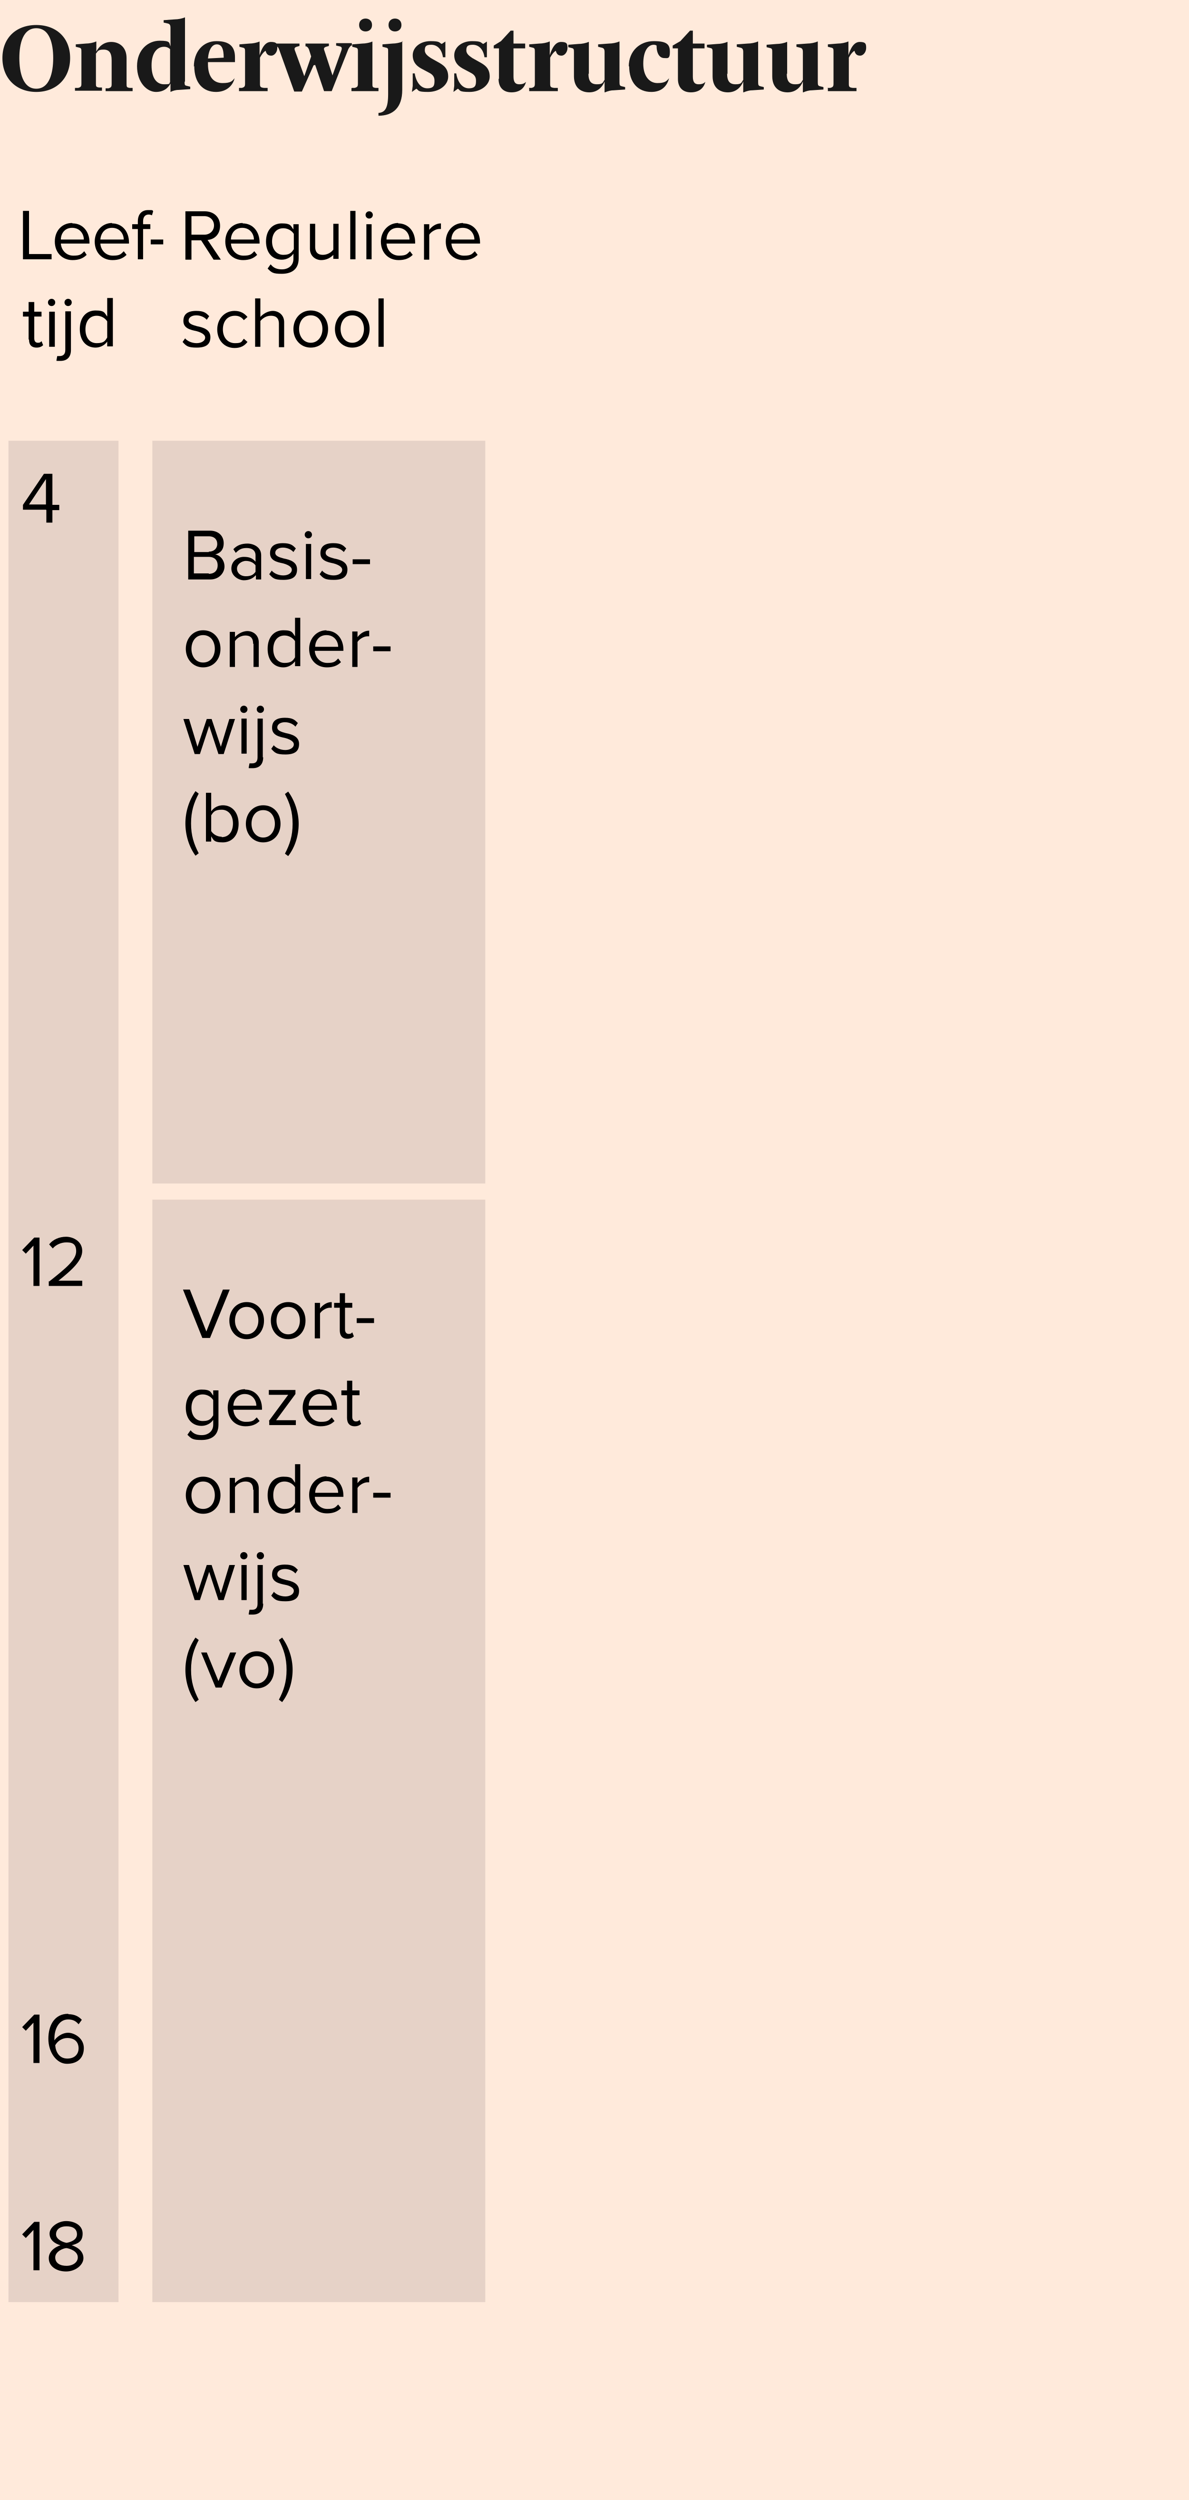 <?xml version="1.0" encoding="utf-8"?>
<svg xmlns="http://www.w3.org/2000/svg" version="1.1" viewBox="0 0 295 620">
  <defs>
    <style>
      .cls-1 {
        fill: #e6d2c7;
      }

      .cls-2 {
        fill: #ffeadb;
      }

      .cls-3 {
        fill: #191919;
      }
    </style>
  </defs>
  
  <g>
    <g id="Layer_1">
      <g id="achtergrond_web">
        <rect class="cls-2" x="-1334.8" y="-1158.4" width="4392.8" height="2075.1"/>
      </g>
      <rect class="cls-1" x="2.1" y="109.3" width="27.3" height="461.6"/>
      <polygon class="cls-1" points="120.4 109.3 120.4 293.5 37.8 293.5 37.8 109.3 120.4 109.3"/>
      <g>
        <path d="M46.7,131.6h5.4c2.1,0,3.4,1.3,3.4,3.1s-1,2.5-2.1,2.8c1.3.2,2.3,1.5,2.3,3s-1.3,3.2-3.5,3.2h-5.5v-12h0ZM51.8,136.8c1.3,0,2.1-.8,2.1-1.9s-.7-1.9-2.1-1.9h-3.6v3.9h3.6ZM51.8,142.3c1.4,0,2.2-.8,2.2-2.1s-.8-2.1-2.2-2.1h-3.7v4.1h3.7Z"/>
        <path d="M63.4,142.7c-.7.8-1.7,1.2-2.9,1.2s-3.1-1-3.1-2.9,1.6-2.9,3.1-2.9,2.2.4,2.9,1.2v-1.6c0-1.2-.9-1.8-2.2-1.8s-1.9.4-2.7,1.2l-.6-.9c.9-1,2.1-1.4,3.5-1.4s3.4.8,3.4,2.9v6h-1.3v-1h0ZM63.4,140.2c-.5-.7-1.4-1.1-2.4-1.1s-2.2.8-2.2,1.9.9,1.9,2.2,1.9,1.9-.4,2.4-1.1v-1.6Z"/>
        <path d="M67.4,141.5c.6.7,1.7,1.2,2.9,1.2s2.1-.6,2.1-1.4-1.1-1.3-2.2-1.6c-1.5-.3-3.2-.7-3.2-2.5s1.2-2.5,3.2-2.5,2.5.6,3.2,1.3l-.6.9c-.5-.6-1.5-1.1-2.6-1.1s-1.9.5-1.9,1.3,1,1.1,2.1,1.4c1.5.3,3.3.8,3.3,2.7s-1.2,2.6-3.4,2.6-2.6-.4-3.5-1.4l.7-1Z"/>
        <path d="M75.6,132.6c0-.5.4-.9.9-.9s.9.4.9.9-.4.9-.9.9-.9-.4-.9-.9ZM75.9,134.9h1.3v8.7h-1.3v-8.7Z"/>
        <path d="M79.9,141.5c.6.7,1.7,1.2,2.9,1.2s2.1-.6,2.1-1.4-1.1-1.3-2.2-1.6c-1.5-.3-3.2-.7-3.2-2.5s1.2-2.5,3.2-2.5,2.5.6,3.2,1.3l-.6.9c-.5-.6-1.5-1.1-2.6-1.1s-1.9.5-1.9,1.3,1,1.1,2.1,1.4c1.5.3,3.3.8,3.3,2.7s-1.2,2.6-3.4,2.6-2.6-.4-3.5-1.4l.7-1Z"/>
        <path d="M87.5,138.7h4.3v1.2h-4.3v-1.2Z"/>
        <path d="M46.1,160.9c0-2.5,1.7-4.6,4.3-4.6s4.3,2,4.3,4.6-1.7,4.6-4.3,4.6-4.3-2.1-4.3-4.6ZM53.3,160.9c0-1.8-1-3.4-2.9-3.4s-2.9,1.6-2.9,3.4,1,3.4,2.9,3.4,2.9-1.6,2.9-3.4Z"/>
        <path d="M62.8,159.6c0-1.5-.8-2-1.9-2s-2.1.6-2.6,1.4v6.4h-1.3v-8.7h1.3v1.3c.6-.7,1.8-1.5,3.1-1.5s2.8.9,2.8,2.8v6.1h-1.3v-5.7Z"/>
        <path d="M73.2,164c-.7.9-1.7,1.5-2.9,1.5-2.3,0-3.9-1.7-3.9-4.6s1.6-4.6,3.9-4.6,2.2.6,2.9,1.5v-4.6h1.3v12h-1.3v-1.3ZM73.2,159c-.5-.8-1.5-1.4-2.6-1.4-1.8,0-2.8,1.4-2.8,3.4s1.1,3.4,2.8,3.4,2.1-.6,2.6-1.4v-4Z"/>
        <path d="M81,156.4c2.6,0,4.2,2.1,4.2,4.7v.3h-7.1c.1,1.6,1.3,3,3.1,3s2-.4,2.7-1.1l.7.9c-.9.9-2,1.3-3.5,1.3-2.6,0-4.4-1.9-4.4-4.6,0-2.5,1.8-4.6,4.3-4.6ZM78.2,160.4h5.7c0-1.3-.9-2.9-2.9-2.9s-2.8,1.6-2.8,2.9Z"/>
        <path d="M87.4,156.6h1.3v1.4c.7-.9,1.7-1.6,2.9-1.6v1.4c-.2,0-.3,0-.5,0-.8,0-2,.7-2.4,1.4v6.2h-1.3v-8.7h0Z"/>
        <path d="M92.6,160.3h4.3v1.2h-4.3v-1.2Z"/>
        <path d="M51.9,180l-2.3,7h-1.3l-2.8-8.7h1.4l2.1,6.9,2.3-6.9h1.2l2.3,6.9,2.1-6.9h1.4l-2.8,8.7h-1.3l-2.3-7Z"/>
        <path d="M59.6,175.9c0-.5.4-.9.9-.9s.9.4.9.9-.4.9-.9.9c-.5,0-.9-.4-.9-.9ZM59.9,178.2h1.3v8.7h-1.3v-8.7Z"/>
        <path d="M65.3,187.8c0,1.7-.9,2.7-2.6,2.7s-.7,0-1-.1l.2-1.1c.2,0,.4,0,.7,0,.8,0,1.3-.4,1.3-1.5v-9.6h1.3v9.6h0ZM63.7,175.9c0-.5.4-.9.9-.9s.9.4.9.9-.4.9-.9.9c-.5,0-.9-.4-.9-.9Z"/>
        <path d="M67.9,184.8c.6.7,1.7,1.2,2.9,1.2s2.1-.6,2.1-1.4-1.1-1.3-2.2-1.6c-1.5-.3-3.2-.7-3.2-2.5s1.2-2.5,3.2-2.5,2.5.6,3.2,1.3l-.6.9c-.5-.6-1.5-1.1-2.6-1.1s-1.9.5-1.9,1.3,1,1.1,2.1,1.4c1.5.3,3.3.8,3.3,2.7s-1.2,2.6-3.4,2.6-2.6-.4-3.5-1.4l.7-1Z"/>
        <path d="M46,204.2c0-2.9.9-5.7,2.5-8l.8.6c-1.2,2.3-1.9,4.4-1.9,7.4s.7,5.1,1.9,7.4l-.8.6c-1.6-2.2-2.5-5.1-2.5-8Z"/>
        <path d="M51.1,196.6h1.3v4.6c.7-1,1.8-1.5,2.9-1.5,2.3,0,3.9,1.8,3.9,4.6s-1.6,4.6-3.9,4.6-2.3-.6-2.9-1.5v1.3h-1.3v-12ZM55,207.6c1.8,0,2.8-1.4,2.8-3.4s-1.1-3.4-2.8-3.4-2.1.6-2.6,1.4v3.9c.5.8,1.5,1.4,2.6,1.4Z"/>
        <path d="M61,204.3c0-2.5,1.7-4.6,4.3-4.6s4.3,2,4.3,4.6-1.7,4.6-4.3,4.6-4.3-2.1-4.3-4.6ZM68.2,204.3c0-1.8-1-3.4-2.9-3.4s-2.9,1.6-2.9,3.4,1.1,3.4,2.9,3.4,2.9-1.6,2.9-3.4Z"/>
        <path d="M70.7,196.9l.8-.6c1.6,2.2,2.6,5.1,2.6,8s-.9,5.8-2.6,8l-.8-.6c1.2-2.3,1.9-4.4,1.9-7.4,0-3-.7-5.1-1.9-7.4Z"/>
      </g>
      <rect class="cls-1" x="37.8" y="297.5" width="82.6" height="273.4"/>
      <g>
        <path d="M45.4,319.8h1.7l4.1,10.4,4.1-10.4h1.7l-4.9,12h-1.9l-4.8-12Z"/>
        <path d="M56.9,327.5c0-2.5,1.7-4.6,4.3-4.6s4.3,2,4.3,4.6-1.7,4.6-4.3,4.6-4.3-2.1-4.3-4.6ZM64.1,327.5c0-1.8-1-3.4-2.9-3.4s-2.9,1.6-2.9,3.4,1.1,3.4,2.9,3.4,2.9-1.6,2.9-3.4Z"/>
        <path d="M67.2,327.5c0-2.5,1.7-4.6,4.3-4.6s4.3,2,4.3,4.6-1.7,4.6-4.3,4.6-4.3-2.1-4.3-4.6ZM74.4,327.5c0-1.8-1-3.4-2.9-3.4s-2.9,1.6-2.9,3.4,1.1,3.4,2.9,3.4,2.9-1.6,2.9-3.4Z"/>
        <path d="M78.1,323.1h1.3v1.4c.7-.9,1.7-1.6,2.9-1.6v1.4c-.2,0-.3,0-.5,0-.8,0-2,.7-2.4,1.4v6.2h-1.3v-8.7h0Z"/>
        <path d="M84.3,330v-5.7h-1.4v-1.2h1.4v-2.4h1.3v2.4h1.8v1.2h-1.8v5.4c0,.6.3,1.1.9,1.1s.7-.2.9-.4l.4,1c-.3.3-.8.6-1.6.6-1.3,0-1.9-.8-1.9-2.1Z"/>
        <path d="M88.5,326.9h4.3v1.2h-4.3v-1.2Z"/>
        <path d="M47.3,354.7c.7.9,1.6,1.2,2.8,1.2s2.8-.7,2.8-2.6v-1.2c-.6.9-1.7,1.5-2.9,1.5-2.3,0-3.9-1.7-3.9-4.5s1.6-4.5,3.9-4.5,2.2.6,2.9,1.5v-1.3h1.3v8.5c0,2.9-2,3.8-4.2,3.8s-2.5-.3-3.5-1.3l.7-1ZM52.9,347.2c-.5-.8-1.5-1.4-2.6-1.4-1.8,0-2.8,1.4-2.8,3.3s1,3.3,2.8,3.3,2.1-.7,2.6-1.4v-3.8Z"/>
        <path d="M60.8,344.6c2.6,0,4.2,2.1,4.2,4.7v.3h-7.1c.1,1.6,1.3,3,3.1,3s2-.4,2.7-1.1l.7.9c-.9.9-2,1.3-3.5,1.3-2.6,0-4.4-1.9-4.4-4.6s1.8-4.6,4.3-4.6ZM57.9,348.6h5.7c0-1.3-.9-2.9-2.9-2.9-1.8,0-2.8,1.6-2.8,2.9Z"/>
        <path d="M66.7,352.4l4.8-6.5h-4.8v-1.2h6.6v1l-4.8,6.5h4.9v1.2h-6.6v-1Z"/>
        <path d="M79.4,344.6c2.6,0,4.2,2.1,4.2,4.7v.3h-7.1c.1,1.6,1.3,3,3.1,3s2-.4,2.7-1.1l.7.9c-.9.9-2,1.3-3.5,1.3-2.6,0-4.4-1.9-4.4-4.6s1.8-4.6,4.3-4.6ZM76.6,348.6h5.7c0-1.3-.9-2.9-2.9-2.9-1.9,0-2.8,1.6-2.8,2.9Z"/>
        <path d="M86.1,351.7v-5.7h-1.4v-1.2h1.4v-2.4h1.3v2.4h1.8v1.2h-1.8v5.4c0,.6.3,1.1.9,1.1s.7-.2.9-.4l.4,1c-.3.3-.8.6-1.6.6-1.3,0-1.9-.8-1.9-2.1Z"/>
        <path d="M46.1,370.8c0-2.5,1.7-4.6,4.3-4.6s4.3,2,4.3,4.6-1.7,4.6-4.3,4.6-4.3-2.1-4.3-4.6ZM53.3,370.8c0-1.8-1-3.4-2.9-3.4s-2.9,1.6-2.9,3.4,1,3.4,2.9,3.4,2.9-1.6,2.9-3.4Z"/>
        <path d="M62.8,369.4c0-1.5-.8-2-1.9-2s-2.1.6-2.6,1.4v6.4h-1.3v-8.7h1.3v1.3c.6-.7,1.8-1.5,3.1-1.5s2.8.9,2.8,2.8v6.1h-1.3v-5.7Z"/>
        <path d="M73.2,373.9c-.7.9-1.7,1.5-2.9,1.5-2.3,0-3.9-1.7-3.9-4.6s1.6-4.6,3.9-4.6,2.2.6,2.9,1.5v-4.6h1.3v12h-1.3v-1.3ZM73.2,368.8c-.5-.8-1.5-1.4-2.6-1.4-1.8,0-2.8,1.4-2.8,3.4s1.1,3.4,2.8,3.4,2.1-.6,2.6-1.4v-4Z"/>
        <path d="M81,366.2c2.6,0,4.2,2.1,4.2,4.7v.3h-7.1c.1,1.6,1.3,3,3.1,3s2-.4,2.7-1.1l.7.9c-.9.9-2,1.3-3.5,1.3-2.6,0-4.4-1.9-4.4-4.6,0-2.5,1.8-4.6,4.3-4.6ZM78.2,370.2h5.7c0-1.3-.9-2.9-2.9-2.9-1.8,0-2.8,1.6-2.8,2.9Z"/>
        <path d="M87.4,366.4h1.3v1.4c.7-.9,1.7-1.6,2.9-1.6v1.4c-.2,0-.3,0-.5,0-.8,0-2,.7-2.4,1.4v6.2h-1.3v-8.7h0Z"/>
        <path d="M92.6,370.2h4.3v1.2h-4.3v-1.2Z"/>
        <path d="M51.9,389.8l-2.3,7h-1.3l-2.8-8.7h1.4l2.1,7,2.3-7h1.2l2.3,7,2.1-7h1.4l-2.8,8.7h-1.3l-2.3-7Z"/>
        <path d="M59.6,385.8c0-.5.4-.9.9-.9s.9.4.9.9-.4.9-.9.9-.9-.4-.9-.9ZM59.9,388.1h1.3v8.7h-1.3v-8.7Z"/>
        <path d="M65.3,397.7c0,1.7-.9,2.7-2.6,2.7s-.7,0-1-.1l.2-1.1c.2,0,.4,0,.7,0,.8,0,1.3-.4,1.3-1.5v-9.6h1.3v9.6h0ZM63.7,385.8c0-.5.4-.9.9-.9s.9.4.9.9-.4.9-.9.9-.9-.4-.9-.9Z"/>
        <path d="M67.9,394.7c.6.7,1.7,1.2,2.9,1.2s2.1-.6,2.1-1.4-1.1-1.3-2.2-1.5c-1.5-.3-3.2-.7-3.2-2.5s1.2-2.5,3.2-2.5,2.5.6,3.2,1.3l-.6.9c-.5-.6-1.5-1.1-2.6-1.1s-1.9.5-1.9,1.3,1,1.1,2.1,1.4c1.5.3,3.3.8,3.3,2.7s-1.2,2.6-3.4,2.6-2.6-.4-3.5-1.4l.7-1Z"/>
        <path d="M46,414.1c0-2.9.9-5.7,2.5-8l.8.6c-1.2,2.3-1.9,4.4-1.9,7.4s.7,5.1,1.9,7.4l-.8.6c-1.6-2.2-2.5-5.1-2.5-8Z"/>
        <path d="M49.8,409.8h1.5l2.9,7.1,2.9-7.1h1.5l-3.6,8.7h-1.5l-3.6-8.7Z"/>
        <path d="M59.4,414.1c0-2.5,1.7-4.6,4.3-4.6s4.3,2,4.3,4.6-1.7,4.6-4.3,4.6-4.3-2.1-4.3-4.6ZM66.6,414.1c0-1.8-1-3.4-2.9-3.4s-2.9,1.6-2.9,3.4,1.1,3.4,2.9,3.4,2.9-1.6,2.9-3.4Z"/>
        <path d="M69.2,406.7l.8-.6c1.6,2.2,2.6,5.1,2.6,8s-.9,5.8-2.6,8l-.8-.6c1.2-2.3,1.9-4.4,1.9-7.4s-.7-5.1-1.9-7.4Z"/>
      </g>
      <g>
        <path d="M5.7,52.3h1.5v10.7h5.6v1.3h-7.1v-12Z"/>
        <path d="M18,55.4c2.6,0,4.2,2.1,4.2,4.7v.3h-7.1c.1,1.6,1.3,3,3.1,3s2-.4,2.7-1.1l.6.9c-.9.9-2,1.3-3.5,1.3-2.6,0-4.4-1.9-4.4-4.6s1.8-4.6,4.3-4.6ZM15.1,59.4h5.7c0-1.3-.9-2.9-2.9-2.9s-2.8,1.6-2.8,2.9Z"/>
        <path d="M27.8,55.4c2.6,0,4.2,2.1,4.2,4.7v.3h-7.1c.1,1.6,1.3,3,3.1,3s2-.4,2.7-1.1l.7.9c-.9.9-2,1.3-3.5,1.3-2.6,0-4.4-1.9-4.4-4.6,0-2.5,1.8-4.6,4.3-4.6ZM25,59.4h5.7c0-1.3-.9-2.9-2.9-2.9s-2.8,1.6-2.9,2.9Z"/>
        <path d="M34.2,56.8h-1.4v-1.2h1.4v-.7c0-1.8,1-2.8,2.5-2.8s1,0,1.3.3l-.3,1c-.2-.1-.5-.2-.8-.2-.9,0-1.4.6-1.4,1.7v.7h1.8v1.2h-1.8v7.5h-1.3v-7.5h0Z"/>
        <path d="M37.4,59.4h3.1v1.2h-3.1v-1.2Z"/>
        <path d="M7.1,84.2v-5.7h-1.4v-1.2h1.4v-2.4h1.4v2.4h1.8v1.2h-1.8v5.4c0,.7.3,1.1.9,1.1s.7-.2.9-.4l.4,1c-.3.3-.8.6-1.6.6-1.3,0-1.9-.7-1.9-2Z"/>
        <path d="M11.9,75c0-.5.4-.9.9-.9s.9.4.9.9-.4.9-.9.9-.9-.4-.9-.9ZM12.2,77.3h1.4v8.7h-1.4v-8.7Z"/>
        <path d="M17.6,86.8c0,1.7-.9,2.7-2.6,2.7s-.7,0-1-.1l.2-1.1c.2,0,.4,0,.6,0,.8,0,1.4-.4,1.4-1.5v-9.6h1.4v9.6h0ZM16,75c0-.5.4-.9.9-.9s.9.4.9.9-.4.9-.9.9-.9-.4-.9-.9Z"/>
        <path d="M26.6,84.7c-.6.9-1.7,1.5-2.9,1.5-2.3,0-3.9-1.7-3.9-4.6s1.6-4.6,3.9-4.6,2.2.6,2.9,1.5v-4.6h1.4v12h-1.4v-1.3ZM26.6,79.7c-.5-.8-1.5-1.4-2.6-1.4-1.8,0-2.8,1.4-2.8,3.4s1,3.4,2.8,3.4,2.1-.6,2.6-1.4v-4Z"/>
      </g>
      <g>
        <path d="M49.9,59.6h-2.4v4.8h-1.5v-12h4.8c2.2,0,3.8,1.4,3.8,3.6s-1.5,3.4-3.1,3.5l3.3,4.9h-1.8l-3.1-4.8ZM50.7,53.6h-3.2v4.6h3.2c1.4,0,2.4-1,2.4-2.3s-1-2.3-2.4-2.3Z"/>
        <path d="M60.2,55.4c2.6,0,4.2,2.1,4.2,4.7v.3h-7.1c.1,1.6,1.3,3,3.1,3s2-.4,2.7-1.1l.7.9c-.9.9-2,1.3-3.5,1.3-2.6,0-4.4-1.9-4.4-4.6s1.8-4.6,4.3-4.6ZM57.3,59.4h5.7c0-1.3-.9-2.9-2.9-2.9s-2.8,1.6-2.8,2.9Z"/>
        <path d="M67.2,65.6c.7.9,1.6,1.2,2.8,1.2s2.8-.7,2.8-2.6v-1.3c-.6.9-1.7,1.5-2.9,1.5-2.3,0-3.9-1.7-3.9-4.5s1.6-4.5,3.9-4.5,2.2.6,2.9,1.5v-1.3h1.3v8.5c0,2.9-2,3.8-4.2,3.8s-2.5-.3-3.5-1.3l.7-1ZM72.9,58c-.5-.8-1.5-1.4-2.6-1.4-1.8,0-2.8,1.4-2.8,3.3s1.1,3.3,2.8,3.3,2.1-.7,2.6-1.4v-3.8Z"/>
        <path d="M82.8,63.1c-.7.8-1.8,1.4-3.1,1.4s-2.8-.9-2.8-2.8v-6.2h1.3v5.7c0,1.5.8,2,1.9,2s2.1-.6,2.6-1.3v-6.4h1.3v8.7h-1.3v-1.2Z"/>
        <path d="M86.9,52.3h1.3v12h-1.3v-12Z"/>
        <path d="M90.7,53.3c0-.5.4-.9.9-.9s.9.4.9.9-.4.9-.9.9c-.5,0-.9-.4-.9-.9ZM90.9,55.6h1.3v8.7h-1.3v-8.7Z"/>
        <path d="M98.8,55.4c2.6,0,4.2,2.1,4.2,4.7v.3h-7.1c.1,1.6,1.3,3,3.1,3s2-.4,2.7-1.1l.7.9c-.9.9-2,1.3-3.5,1.3-2.6,0-4.4-1.9-4.4-4.6,0-2.5,1.8-4.6,4.3-4.6ZM95.9,59.4h5.7c0-1.3-.9-2.9-2.9-2.9s-2.8,1.6-2.8,2.9Z"/>
        <path d="M105.2,55.6h1.3v1.4c.7-.9,1.7-1.6,2.9-1.6v1.4c-.2,0-.3,0-.5,0-.8,0-2,.7-2.4,1.4v6.2h-1.3v-8.7h0Z"/>
        <path d="M114.9,55.4c2.6,0,4.2,2.1,4.2,4.7v.3h-7.1c.1,1.6,1.3,3,3.1,3s2-.4,2.7-1.1l.7.9c-.9.9-2,1.3-3.5,1.3-2.6,0-4.4-1.9-4.4-4.6,0-2.5,1.8-4.6,4.3-4.6ZM112,59.4h5.7c0-1.3-.9-2.9-2.9-2.9s-2.8,1.6-2.8,2.9Z"/>
        <path d="M45.9,83.9c.6.7,1.7,1.2,2.9,1.2s2.1-.6,2.1-1.4-1.1-1.3-2.2-1.6c-1.5-.3-3.2-.7-3.2-2.5s1.2-2.5,3.2-2.5,2.5.6,3.2,1.3l-.6.9c-.5-.6-1.5-1.1-2.6-1.1s-1.9.5-1.9,1.3,1,1.1,2.1,1.4c1.5.3,3.3.8,3.3,2.7s-1.2,2.6-3.4,2.6-2.6-.4-3.5-1.4l.7-1Z"/>
        <path d="M58.2,77.1c1.6,0,2.5.7,3.2,1.5l-.9.8c-.6-.8-1.3-1.1-2.2-1.1-1.9,0-3,1.4-3,3.4s1.2,3.4,3,3.4,1.6-.4,2.2-1.1l.9.8c-.7.9-1.6,1.5-3.2,1.5-2.6,0-4.3-2-4.3-4.6s1.8-4.6,4.3-4.6Z"/>
        <path d="M69.2,80.3c0-1.5-.8-2-2-2s-2.1.7-2.6,1.3v6.4h-1.3v-12h1.3v4.6c.6-.7,1.8-1.5,3.1-1.5s2.8.9,2.8,2.8v6.2h-1.3v-5.7Z"/>
        <path d="M72.8,81.6c0-2.5,1.7-4.6,4.3-4.6s4.3,2,4.3,4.6-1.7,4.6-4.3,4.6-4.3-2.1-4.3-4.6ZM80,81.6c0-1.8-1-3.4-2.9-3.4s-2.9,1.6-2.9,3.4,1.1,3.4,2.9,3.4,2.9-1.6,2.9-3.4Z"/>
        <path d="M83.1,81.6c0-2.5,1.7-4.6,4.3-4.6s4.3,2,4.3,4.6-1.7,4.6-4.3,4.6-4.3-2.1-4.3-4.6ZM90.3,81.6c0-1.8-1-3.4-2.9-3.4s-2.9,1.6-2.9,3.4,1.1,3.4,2.9,3.4,2.9-1.6,2.9-3.4Z"/>
        <path d="M93.9,74h1.3v12h-1.3v-12Z"/>
      </g>
      <path d="M11.4,126.4h-5.7v-1.2l5.2-7.7h2.1v7.7h1.7v1.3h-1.7v3.1h-1.5v-3.1ZM7.2,125.1h4.2v-6.3l-4.2,6.3Z"/>
      <g>
        <path d="M8.3,308.9l-1.9,2-.9-.9,3-3.1h1.3v12h-1.5v-10.1Z"/>
        <path d="M12.2,317.8c4.3-3.4,6.7-5.4,6.7-7.5s-1.3-2.2-2.5-2.2-2.6.6-3.3,1.5l-.9-1c.9-1.2,2.5-1.9,4.2-1.9s4,1.1,4,3.5-2.5,4.7-5.9,7.4h5.9v1.3h-8.3v-1.2h0Z"/>
      </g>
      <g>
        <path d="M8.3,501.6l-1.9,2-.9-.9,3-3.1h1.3v12h-1.5v-10.1Z"/>
        <path d="M17,499.5c1.5,0,2.6.6,3.3,1.4l-.8,1.1c-.6-.7-1.3-1.2-2.6-1.2-2.3,0-3.4,2.4-3.4,4.7s0,.3,0,.5c.5-.8,1.9-1.9,3.4-1.9s3.9,1.3,3.9,3.8-1.6,3.9-4.2,3.9-4.6-2.9-4.6-6.2c0-3.3,1.5-6.2,4.9-6.2ZM16.7,505.4c-1.2,0-2.4.7-3,1.8.1,1.5.9,3.3,3,3.3s2.8-1.4,2.8-2.5c0-1.8-1.2-2.6-2.8-2.6Z"/>
      </g>
      <g>
        <path d="M8.3,553l-1.9,2-.9-.9,3-3.1h1.3v12h-1.5v-10.1Z"/>
        <path d="M15,556.8c-1.4-.4-2.7-1.3-2.7-2.9s2.1-3.1,4.1-3.1,4.1,1,4.1,3.1-1.3,2.5-2.7,2.9c1.5.5,2.9,1.5,2.9,3.2s-2,3.3-4.3,3.3-4.3-1.2-4.3-3.3c0-1.6,1.4-2.7,2.9-3.2ZM16.5,557.5c-.7,0-2.8.8-2.8,2.3s1.3,2.1,2.8,2.1,2.8-.8,2.8-2.1c0-1.6-2.1-2.2-2.8-2.3ZM16.5,552.1c-1.5,0-2.6.7-2.6,2s1.9,2,2.6,2.1c.7-.1,2.6-.6,2.6-2.1s-1.2-2-2.6-2Z"/>
      </g>
      <g>
        <path class="cls-3" d="M.6,14.4c0-5.1,3.5-8.2,8.4-8.2s8.4,3.1,8.4,8.2-3.5,8.4-8.4,8.4S.6,19.5.6,14.4ZM4.8,14.4c0,3.6.9,7.6,4.2,7.6s4.2-4,4.2-7.6-.9-7.4-4.2-7.4-4.2,3.8-4.2,7.4Z"/>
        <path class="cls-3" d="M18.7,21.8h.7c.7-.2.8-.4.8-1.1v-7.8c0-.7,0-1-.6-1.1l-.8-.2v-.6l2.5-.2c.8,0,1.9-.2,2.5-.5h.1v2.5c.6-1.2,1.8-2.4,3.7-2.4s3.8,1.2,3.8,4v6.4c0,.7,0,.9.8,1h.7v.8h-6.7v-.7h.7c.7-.2.8-.4.8-1.1v-5.8c0-1.9-.6-2.7-2-2.7s-1.4.4-1.9,1v7.4c0,.7,0,.9.8,1h.7v.8h-6.7v-.7h0Z"/>
        <path class="cls-3" d="M45.8,20.3c0,.7,0,.9.6,1l.8.2v.6l-2.9.2c-.7,0-1.4.2-2,.5h0v-2.1c-.4.8-1.4,2.1-3.6,2.1s-4.7-2.3-4.7-6.4,2.8-6.3,5.6-6.3,2.3.5,2.7,1.4v-4.6c0-.7-.2-1-.8-1.1l-.9-.2v-.6l2.8-.2c.8,0,1.8-.2,2.5-.5h0v15.9h0ZM42.2,20.4v-8.2c-.4-.4-.9-.6-1.5-.6-1.7,0-3.1,1.5-3.1,4.6s1.2,4.7,3.1,4.7,1.1-.2,1.5-.5Z"/>
        <path class="cls-3" d="M48.1,16.5c0-3.6,2.2-6.3,5.6-6.3s4.6,1.5,4.6,4,0,.7,0,1.2h-6.7c0-.1,0,.5,0,.5,0,3.3,1.5,4.7,3.6,4.7s2.4-.5,3-1.2c-.4,1.8-2,3.4-4.6,3.4-3.2,0-5.4-2.2-5.4-6.4ZM55.5,14.3c0-2.2-.5-3.3-1.7-3.3s-2,1.3-2.2,3.5l3.9-.2Z"/>
        <path class="cls-3" d="M59.3,21.8h.7c.7-.2.8-.4.8-1.1v-7.8c0-.7,0-1-.6-1.1l-.8-.2v-.6l2.5-.2c.8,0,1.8-.2,2.5-.5h0v3.4c.5-1.6,1.3-3.3,2.8-3.3s1.6.5,1.6,1.5-.7,1.9-1.5,1.9-1.2-.4-1.4-1.2c-.4.2-1,.9-1.4,1.7v6.5c0,.7.1.9,1,1h.9v.8h-7.1v-.7h0Z"/>
        <path class="cls-3" d="M77.8,16.2l-2.9,6.5h-1.9l-3.7-10.3c-.2-.6-.4-.8-.6-.9h-.2v-.7h5.8v.6l-.7.2c-.6.2-.6.5-.4,1l2.3,6.3,1.7-4.9-.5-1.6c-.2-.6-.5-.8-.7-.9h-.2v-.7h5.8v.6l-.7.2c-.6.2-.6.5-.4,1l2,6.1,2.2-6.2c.2-.6.1-.9-.4-1l-.9-.2v-.6h3.9v.6h-.2c-.3.3-.6.6-.8,1.2l-4,10.1h-1.9l-2.2-6.5Z"/>
        <path class="cls-3" d="M87.3,21.8h.7c.7-.2.8-.4.8-1.1v-7.8c0-.7,0-1-.6-1.1l-.8-.2v-.6l2.5-.2c.8,0,1.8-.2,2.5-.5h0v10.5c0,.7,0,.9.8,1h.7v.8h-6.7v-.7h0ZM89.1,6.2c0-1.1.8-1.6,1.6-1.6s1.6.5,1.6,1.6-.8,1.6-1.6,1.6-1.6-.5-1.6-1.6Z"/>
        <path class="cls-3" d="M99.8,10.2v12.1c0,4.4-2.3,6.4-5.9,6.4v-.7c1.7-.1,2.4-1.3,2.4-4.7v-10.5c0-.7,0-.9-.6-1l-.8-.2v-.6l2.5-.2c.8,0,1.8-.2,2.5-.5h.1ZM96.4,6.2c0-1.1.8-1.6,1.6-1.6s1.6.5,1.6,1.6-.8,1.6-1.6,1.6-1.6-.5-1.6-1.6Z"/>
        <path class="cls-3" d="M102.4,21.3v-3.1c0,0,.5,0,.5,0,.3,2,1.4,3.7,3.1,3.7s1.8-.8,1.8-1.9-.6-1.6-1.4-2l-1.5-.8c-1.2-.6-2.5-1.5-2.5-3.5s1.9-3.5,4.4-3.5,2.1.4,2.8.7l.9-.6v3.9h-.6c-.3-2.1-1.5-3.1-2.9-3.1s-1.6.5-1.6,1.4.8,1.4,1.5,1.9l1.6.9c1.5.8,2.7,1.6,2.7,3.7s-2.2,3.8-5,3.8-2.2-.4-2.9-.8l-1.1.8.2-1.5Z"/>
        <path class="cls-3" d="M112.7,21.3v-3.1c0,0,.5,0,.5,0,.3,2,1.4,3.7,3.1,3.7s1.8-.8,1.8-1.9-.6-1.6-1.4-2l-1.5-.8c-1.2-.6-2.5-1.5-2.5-3.5s1.9-3.5,4.4-3.5,2.1.4,2.8.7l.9-.6v3.9h-.6c-.3-2.1-1.5-3.1-2.9-3.1s-1.6.5-1.6,1.4.8,1.4,1.5,1.9l1.6.9c1.5.8,2.7,1.6,2.7,3.7s-2.2,3.8-5,3.8-2.2-.4-2.9-.8l-1.1.8.2-1.5Z"/>
        <path class="cls-3" d="M123.8,19.5v-7.5h-1.3v-.7l1.8-1.1,2.4-2.6h.7v3.2h2.9v1.2h-2.9v7c0,1.4.5,1.9,1.4,1.9s1.3-.2,1.7-.6c-.4,1.6-1.6,2.6-3.6,2.6-2,0-3.2-1.2-3.2-3.3Z"/>
        <path class="cls-3" d="M131.2,21.8h.7c.7-.2.8-.4.8-1.1v-7.8c0-.7,0-1-.6-1.1l-.8-.2v-.6l2.5-.2c.8,0,1.9-.2,2.5-.5h.1v3.4c.5-1.6,1.3-3.3,2.8-3.3s1.6.5,1.6,1.5-.7,1.9-1.5,1.9-1.2-.4-1.4-1.2c-.4.2-1,.9-1.4,1.7v6.5c0,.7.1.9,1,1h.9v.8h-7.1v-.7h0Z"/>
        <path class="cls-3" d="M146,18.2c0,1.9.6,2.7,2.1,2.7s1.4-.4,1.9-1.1v-6.9c0-.7-.2-1-.8-1.1l-.8-.2v-.6l2.7-.2c.8,0,1.9-.2,2.5-.5h.1v10.1c0,.7.1.9.6,1l.8.2v.6l-2.9.2c-.7,0-1.4.2-2.1.5h-.1v-2.7c-.5,1.3-1.7,2.7-3.8,2.7s-3.8-1.2-3.8-4v-5.9c0-.7,0-1-.6-1.1l-.8-.2v-.6l2.5-.2c.8,0,1.9-.2,2.5-.5h.1v8h0Z"/>
        <path class="cls-3" d="M156,16.5c0-3.9,2.8-6.3,6.2-6.3s4,.9,4,2.7-.6,1.5-1.4,1.5c-1.2,0-1.9-1.2-1.9-3.1-.1-.1-.4-.2-.7-.2-1.4,0-2.6,1.5-2.6,4.7s1.6,4.8,3.5,4.8,2.3-.5,2.9-1.2c-.5,2-1.9,3.4-4.4,3.4-3.3,0-5.5-2.3-5.5-6.4Z"/>
        <path class="cls-3" d="M168.2,19.5v-7.5h-1.3v-.7l1.9-1.1,2.4-2.6h.7v3.2h2.9v1.2h-2.9v7c0,1.4.5,1.9,1.4,1.9s1.3-.2,1.7-.6c-.4,1.6-1.6,2.6-3.6,2.6-2,0-3.2-1.2-3.2-3.3Z"/>
        <path class="cls-3" d="M180.4,18.2c0,1.9.6,2.7,2.1,2.7s1.4-.4,1.9-1.1v-6.9c0-.7-.2-1-.8-1.1l-.8-.2v-.6l2.7-.2c.8,0,1.9-.2,2.5-.5h.1v10.1c0,.7.1.9.6,1l.8.2v.6l-2.9.2c-.7,0-1.4.2-2.1.5h-.1v-2.7c-.5,1.3-1.7,2.7-3.8,2.7s-3.8-1.2-3.8-4v-5.9c0-.7,0-1-.6-1.1l-.8-.2v-.6l2.5-.2c.8,0,1.9-.2,2.5-.5h.1v8h0Z"/>
        <path class="cls-3" d="M195.2,18.2c0,1.9.6,2.7,2.1,2.7s1.4-.4,1.9-1.1v-6.9c0-.7-.2-1-.8-1.1l-.8-.2v-.6l2.7-.2c.8,0,1.9-.2,2.5-.5h.1v10.1c0,.7.1.9.6,1l.8.2v.6l-2.9.2c-.7,0-1.4.2-2.1.5h-.1v-2.7c-.5,1.3-1.7,2.7-3.8,2.7s-3.8-1.2-3.8-4v-5.9c0-.7,0-1-.6-1.1l-.8-.2v-.6l2.5-.2c.8,0,1.9-.2,2.5-.5h.1v8h0Z"/>
        <path class="cls-3" d="M205.3,21.8h.7c.7-.2.8-.4.8-1.1v-7.8c0-.7,0-1-.6-1.1l-.8-.2v-.6l2.5-.2c.8,0,1.9-.2,2.5-.5h.1v3.4c.5-1.6,1.3-3.3,2.8-3.3s1.6.5,1.6,1.5-.7,1.9-1.5,1.9-1.2-.4-1.4-1.2c-.4.2-1,.9-1.4,1.7v6.5c0,.7.1.9,1,1h.9v.8h-7.1v-.7h0Z"/>
      </g>
    </g>
  </g>
</svg>